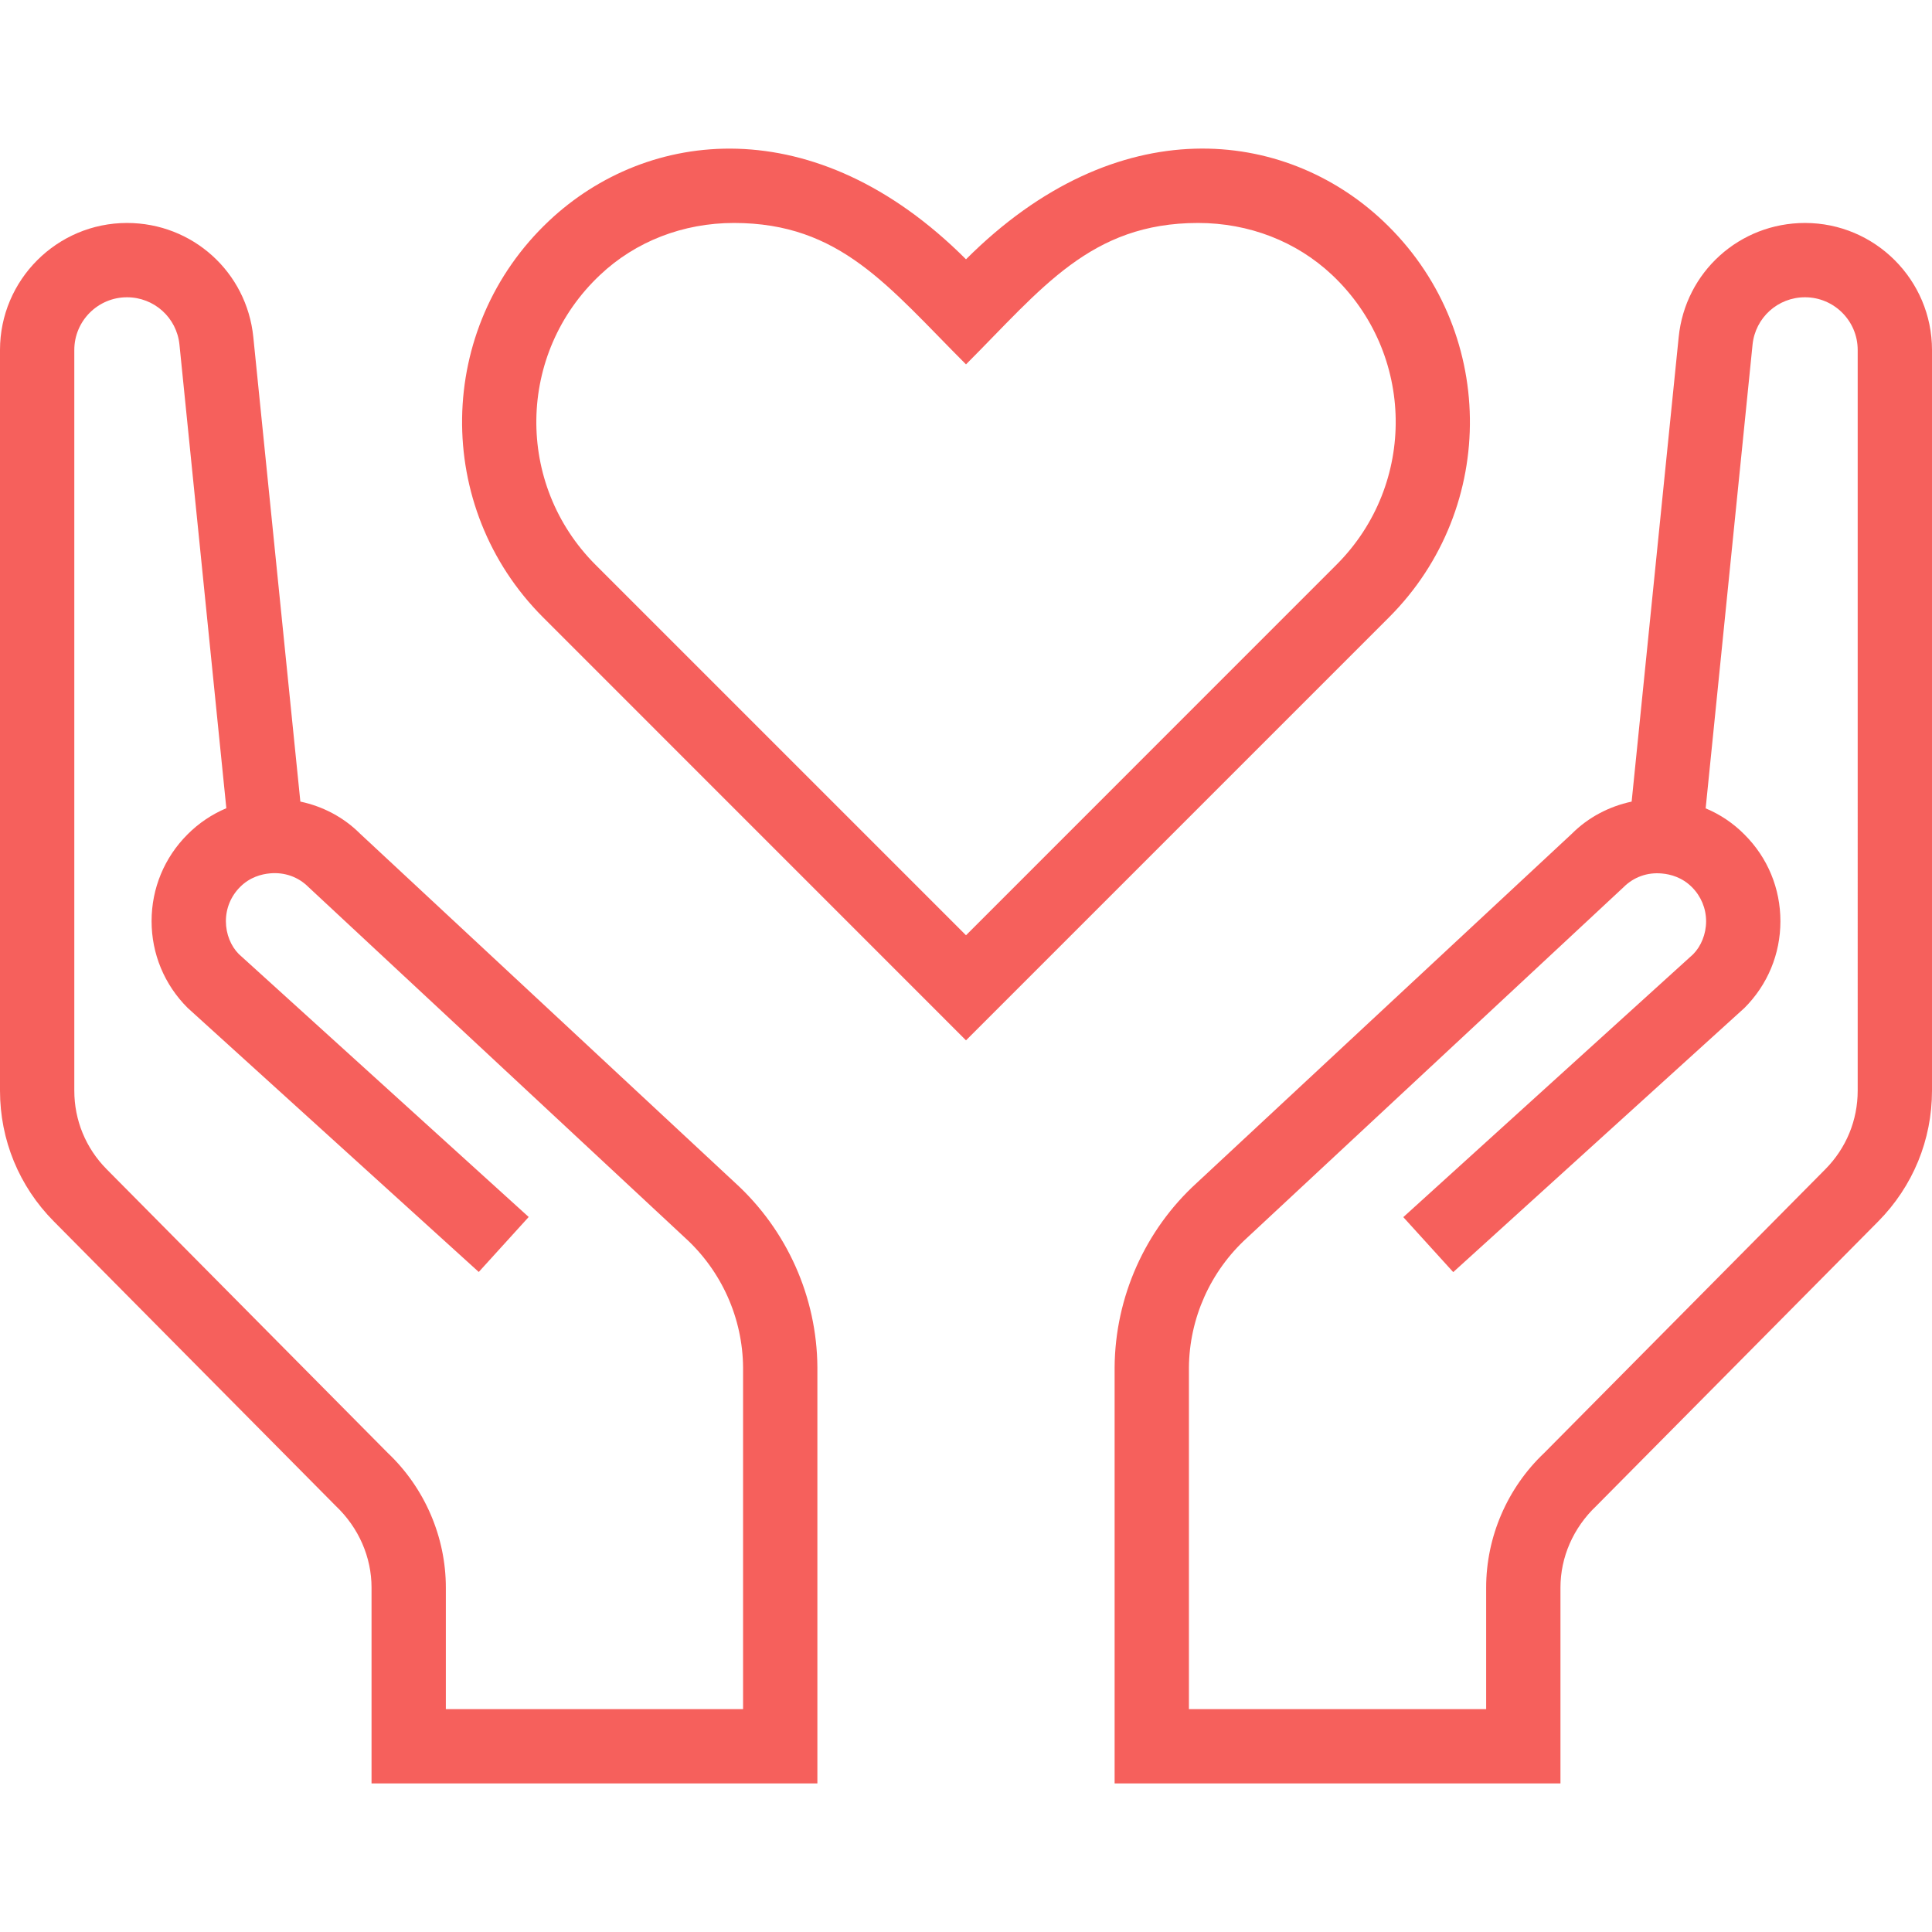 <svg xmlns="http://www.w3.org/2000/svg" xmlns:xlink="http://www.w3.org/1999/xlink" id="Capa_1" x="0px" y="0px" viewBox="0 0 416 416" style="enable-background:new 0 0 416 416;" xml:space="preserve" fill="#f6605c"><g> <g> <path d="M297.776,47.561C276.72,27.721,240.64,23.193,208,55.833c-32.592-32.608-68.72-28.112-89.776-8.288 c-24.528,23.088-24.96,61.712-1.312,85.36L208,224.009l91.088-91.088C322.736,109.273,322.304,70.649,297.776,47.561z M287.776,121.593L208,201.385l-79.776-79.776c-17.312-17.328-16.976-45.504,0.976-62.4c7.648-7.232,17.888-11.2,28.832-11.2 c22.912,0,33.216,13.696,49.968,30.448c16.304-16.304,26.8-30.448,49.968-30.448c10.944,0,21.184,3.968,28.848,11.184 C304.72,76.057,305.136,104.233,287.776,121.593z"></path> </g></g><g> <g> <path d="M388.656,48.009c-14.096,0-25.792,10.56-27.2,24.576l-10.128,100.016c-4.88,1.04-9.36,3.408-12.832,6.88l-80.816,75.232 c-11.12,10.128-17.568,24.576-17.68,39.68v89.616h96v-42.176c0-6.512,2.736-12.848,7.696-17.552l60.72-61.28 c7.472-7.552,11.584-17.552,11.584-28.16V75.353C416,60.281,403.728,48.009,388.656,48.009z M400,234.841 c0,6.368-2.464,12.368-6.96,16.912l-60.528,61.088c-7.952,7.52-12.512,18.08-12.512,28.992v26.176h-64v-73.52 c0.08-10.608,4.608-20.768,12.528-27.968l81.072-75.504c2.176-2.176,5.152-3.248,8.304-2.928c1.744,0.16,4.256,0.784,6.4,2.928 c1.968,1.968,3.056,4.592,3.056,7.36c0,2.768-1.104,5.392-2.784,7.088l-62.416,56.608l10.752,11.84l62.704-56.88 c4.992-4.992,7.744-11.616,7.744-18.672c0-7.056-2.736-13.68-7.728-18.656c-2.432-2.464-5.264-4.352-8.368-5.648l10.096-99.84 c0.592-5.824,5.456-10.208,11.296-10.208c6.256,0,11.344,5.088,11.344,11.344V234.841z"></path> </g></g><g> <g> <path d="M158.32,254.713l-80.816-75.232c-3.472-3.472-7.952-5.856-12.832-6.88L54.544,72.585 c-1.408-14.016-13.104-24.576-27.2-24.576C12.272,48.009,0,60.281,0,75.353v159.488c0,10.608,4.112,20.608,11.584,28.144 l60.72,61.28c4.96,4.704,7.696,11.056,7.696,17.568v42.176h96v-89.616C175.904,279.289,169.44,264.857,158.32,254.713z M160,368.009H96v-26.176c0-10.896-4.56-21.472-12.512-28.992L22.96,251.753c-4.496-4.544-6.96-10.544-6.96-16.912V75.353 c0-6.256,5.088-11.344,11.344-11.344c5.84,0,10.704,4.384,11.296,10.176l10.096,99.84c-3.104,1.312-5.936,3.2-8.368,5.648 c-4.976,4.976-7.728,11.6-7.728,18.656c0,7.056,2.752,13.68,7.744,18.672l62.704,56.88l10.752-11.84l-62.416-56.608 c-1.696-1.696-2.784-4.304-2.784-7.088s1.088-5.392,3.056-7.36c2.128-2.144,4.656-2.768,6.4-2.928 c3.168-0.304,6.128,0.752,8.304,2.928l81.072,75.504c7.92,7.2,12.448,17.36,12.528,27.968V368.009z"></path> </g></g><g></g><g></g><g></g><g></g><g></g><g></g><g></g><g></g><g></g><g></g><g></g><g></g><g></g><g></g><g></g></svg>